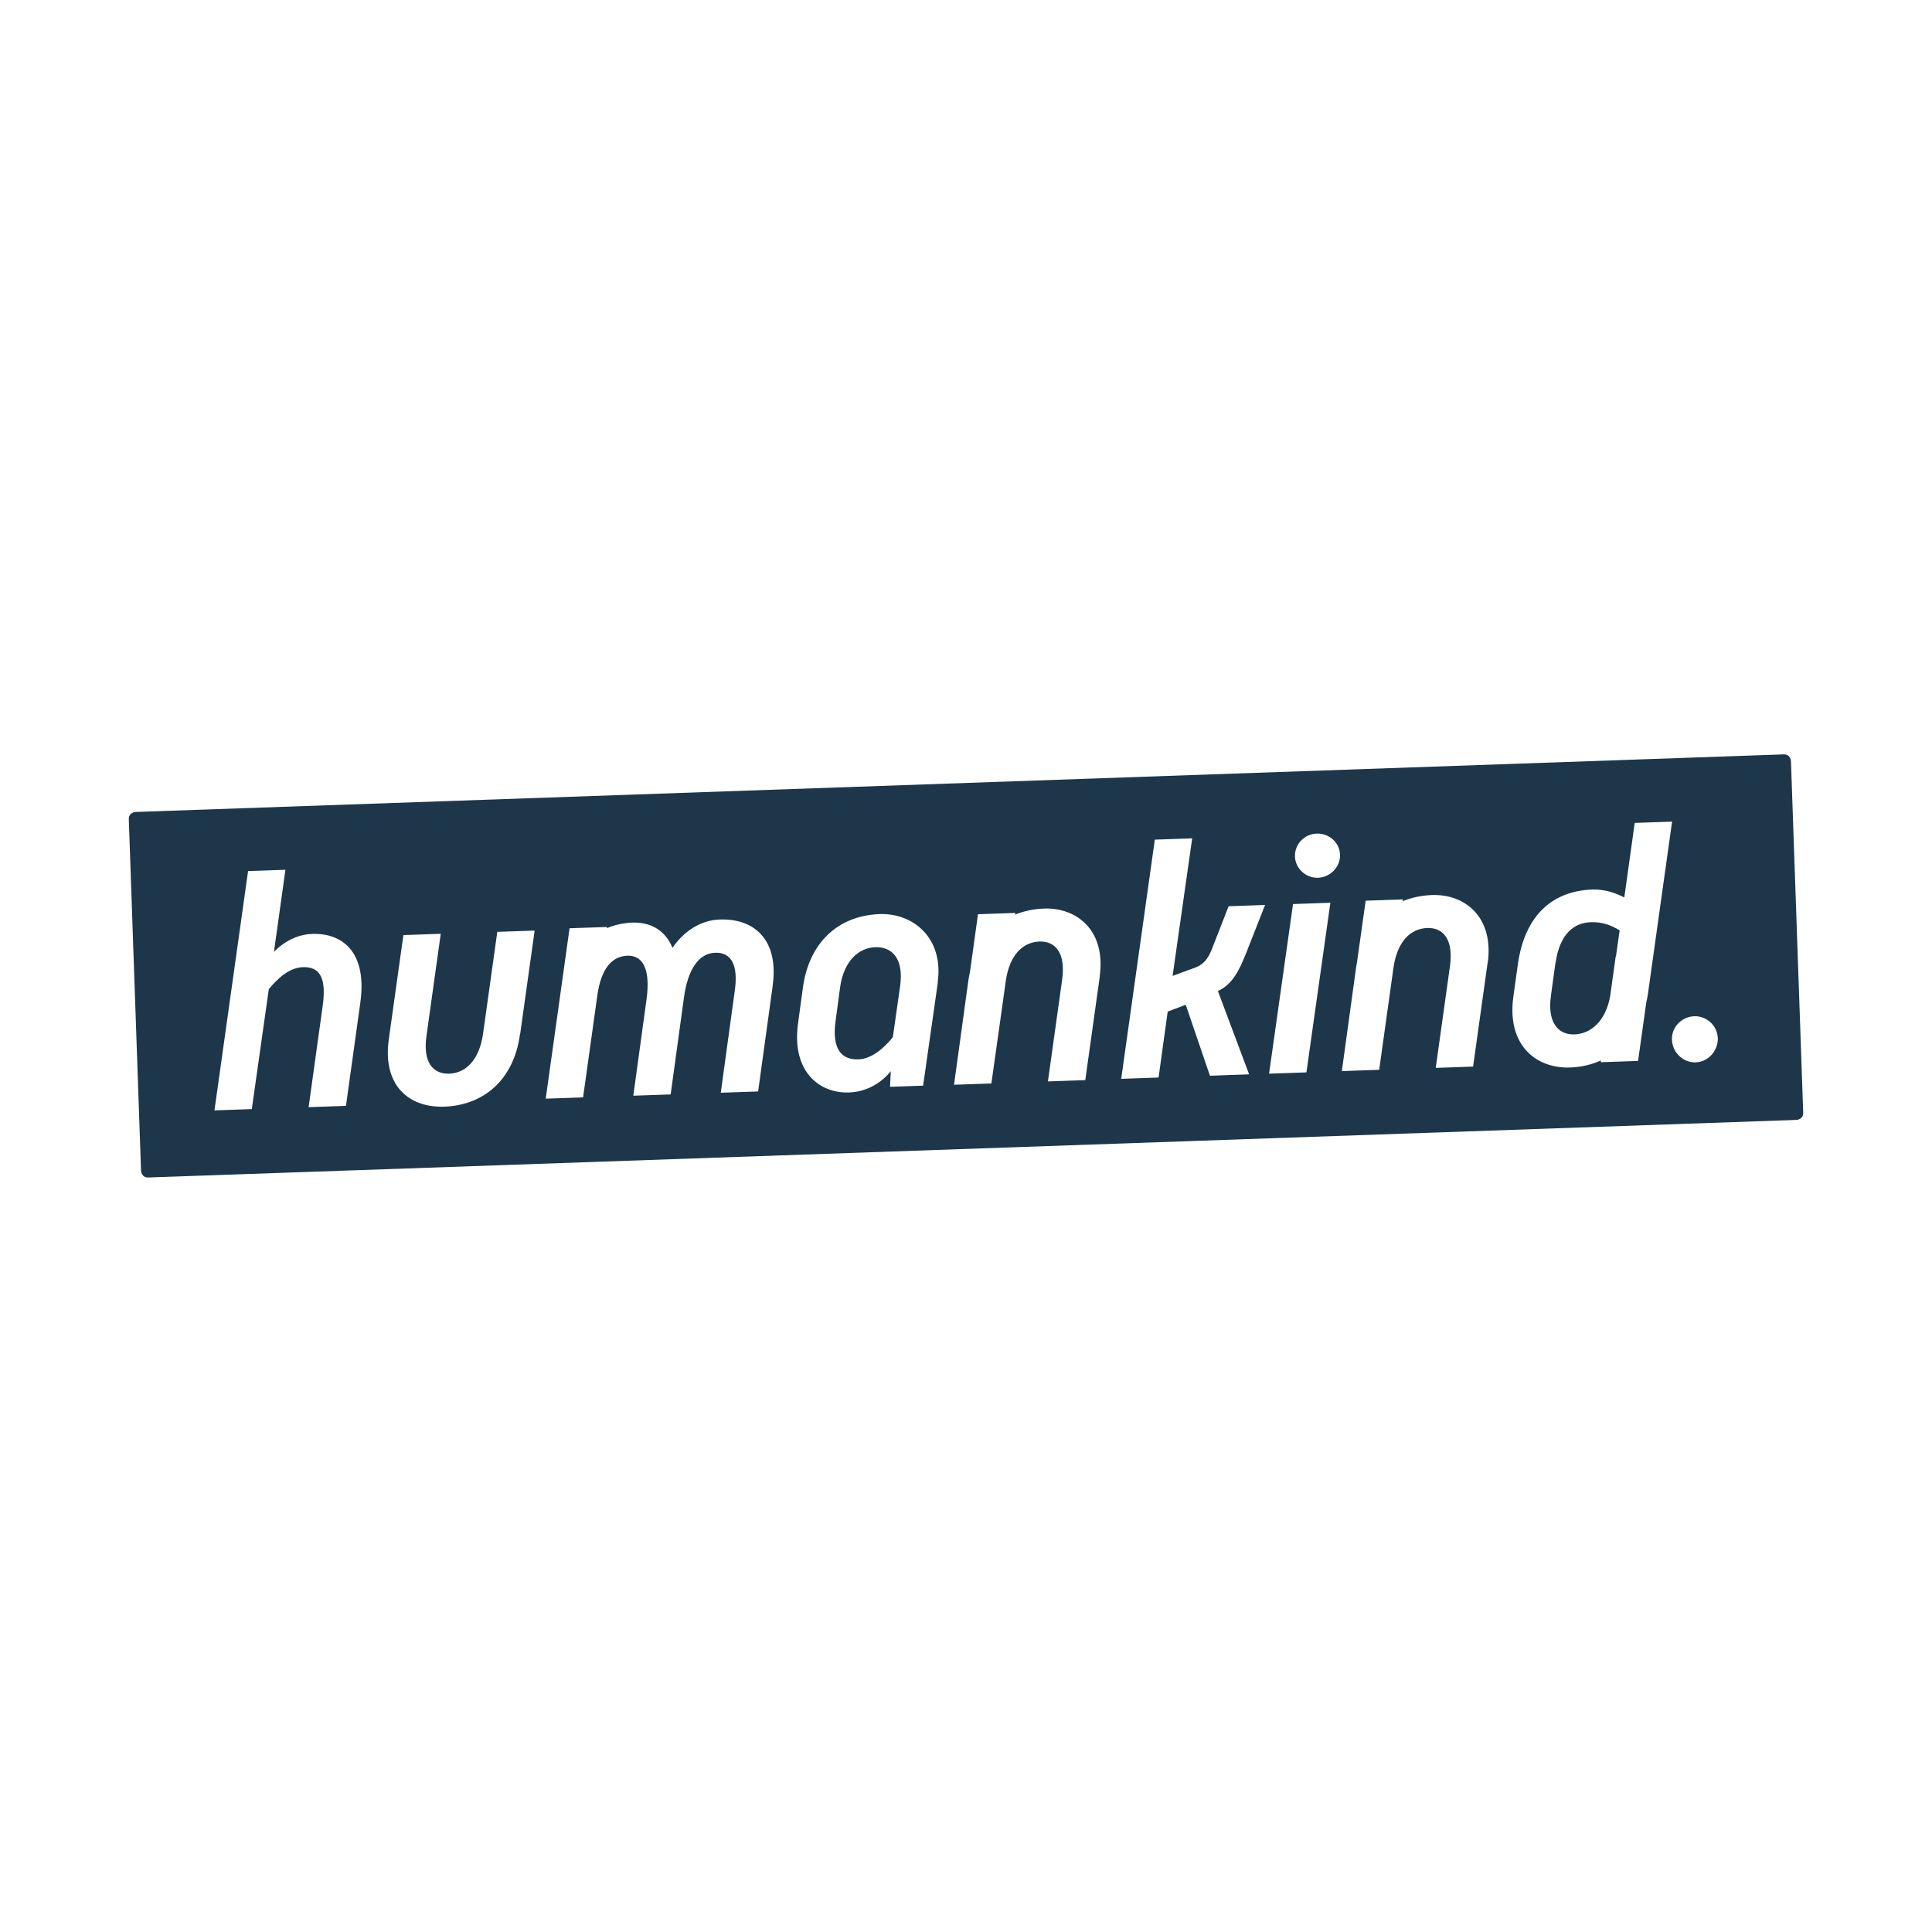 <?xml version="1.0" encoding="UTF-8"?> <svg xmlns="http://www.w3.org/2000/svg" xmlns:i="http://ns.adobe.com/AdobeIllustrator/10.0/" id="Ebene_1" version="1.1" viewBox="0 0 150 150"><defs><style> .st0 { fill: #1d364a; } </style></defs><path class="st0" d="M120.76,74.78l-.34,2.49c-.31,2.08.54,3.09,1.82,3.04,1.28-.04,2.42-1.04,2.77-2.95l.43-3.09h.02s.29-2.04.29-2.04c-.7-.41-1.34-.66-2.24-.63-1.29.04-2.42.89-2.74,3.18"></path><path class="st0" d="M67.96,73.54c-1.29.04-2.46,1.07-2.74,3.15l-.34,2.54c-.32,2.28.49,3.06,1.77,3.02,1.08-.04,2.06-.96,2.67-1.73l.57-3.99c.28-2.08-.61-3.03-1.92-2.99"></path><path class="st0" d="M131.66,82.48c-.98.04-1.82-.77-1.85-1.75-.04-1.01.77-1.79,1.73-1.83.93-.03,1.79.69,1.83,1.7.03.98-.74,1.84-1.7,1.88M127.83,77.73l-.65,4.64-2.9.1.02-.14c-.73.33-1.53.52-2.38.55-2.8.1-4.91-1.87-4.43-5.45l.36-2.59c.55-3.83,2.73-5.68,5.81-5.78.91-.03,1.85.29,2.45.62l.81-5.79,2.9-.1-1.86,13.27c-.03.23-.07.45-.12.67M115.5,74.74l-1.13,8.07-2.9.1,1.11-7.94c.26-1.98-.48-2.96-1.77-2.92-1.34.05-2.33,1.09-2.62,3.07l-1.11,7.94-2.9.1,1.11-8.07c.01-.11.04-.22.06-.33l.68-4.83,2.9-.1-.02.14c.69-.29,1.46-.45,2.27-.48,2.55-.09,4.81,1.7,4.33,5.25M102.34,68.15c-.96.03-1.77-.72-1.8-1.65-.03-.98.75-1.74,1.68-1.78.96-.03,1.79.67,1.82,1.65.03.93-.75,1.74-1.71,1.78M101.43,83.26l-2.9.1,1.86-13.17,2.9-.1-1.86,13.17ZM96.99,83.41l-3.05.11-1.88-5.51-1.4.53-.71,5.12-2.9.1,2.61-18.57,2.9-.1-1.52,10.68,1.82-.67c.62-.25.99-.74,1.28-1.54l1.25-3.2,2.83-.1-1.51,3.84c-.56,1.38-1.05,2.31-2.15,2.85l2.42,6.46ZM85.39,75.79l-1.13,8.07-2.9.1,1.11-7.94c.26-1.98-.48-2.96-1.77-2.92-1.31.05-2.3,1.06-2.6,2.98l-.42,3h0l-.71,5.04-2.9.1,1.11-8.07c.03-.24.08-.47.13-.7l.62-4.47,2.9-.1-.02.13c.69-.28,1.44-.44,2.25-.47,2.55-.09,4.81,1.7,4.32,5.25M72.81,76.3l-1.14,7.99-2.57.09.06-1.21c-.63.78-1.74,1.6-3.25,1.65-2.27.08-4.47-1.61-3.95-5.37l.38-2.79c.48-3.5,2.76-5.58,5.96-5.69,2.57-.09,4.99,1.82,4.5,5.32M59.99,76.55l-1.13,8.19-2.9.1,1.09-7.94c.28-1.98-.28-2.97-1.52-2.93-1.26.04-2.13,1.26-2.43,3.49l-1.03,7.51-2.9.1,1.03-7.51c.3-2.23-.24-3.4-1.48-3.36-1.26.04-2.06,1.08-2.34,3.06l-1.11,7.94-2.9.1.74-5.29h0l1.11-7.94,2.9-.1v.09c.61-.26,1.29-.4,1.97-.43,1.51-.05,2.6.67,3.12,1.96.91-1.32,2.2-2.15,3.69-2.2,2.67-.09,4.58,1.58,4.09,5.13M40.37,80.31c-.48,3.55-2.84,5.5-5.86,5.61-2.82.1-4.83-1.7-4.32-5.25l1.13-8.07,2.9-.1-1.11,7.94c-.28,1.98.46,2.96,1.77,2.92,1.31-.05,2.33-1.09,2.62-3.07l1.11-7.94,2.9-.1-1.13,8.07ZM27.97,77.89l-1.11,7.97-2.9.1,1.09-7.84c.32-2.28-.26-3.07-1.54-3.03-1.06.04-1.96.88-2.64,1.71l-1.32,9.31-2.9.1,2.61-18.58,2.9-.1-.89,6.37c.66-.68,1.69-1.35,2.98-1.39,2.29-.08,4.29,1.36,3.72,5.37M139.05,59.1s-.02-.54-.56-.53l-127.96,4.47s-.54.02-.53.56l.95,27.29s.02.54.56.53l127.96-4.47s.54-.02.53-.56l-.95-27.29Z"></path></svg> 